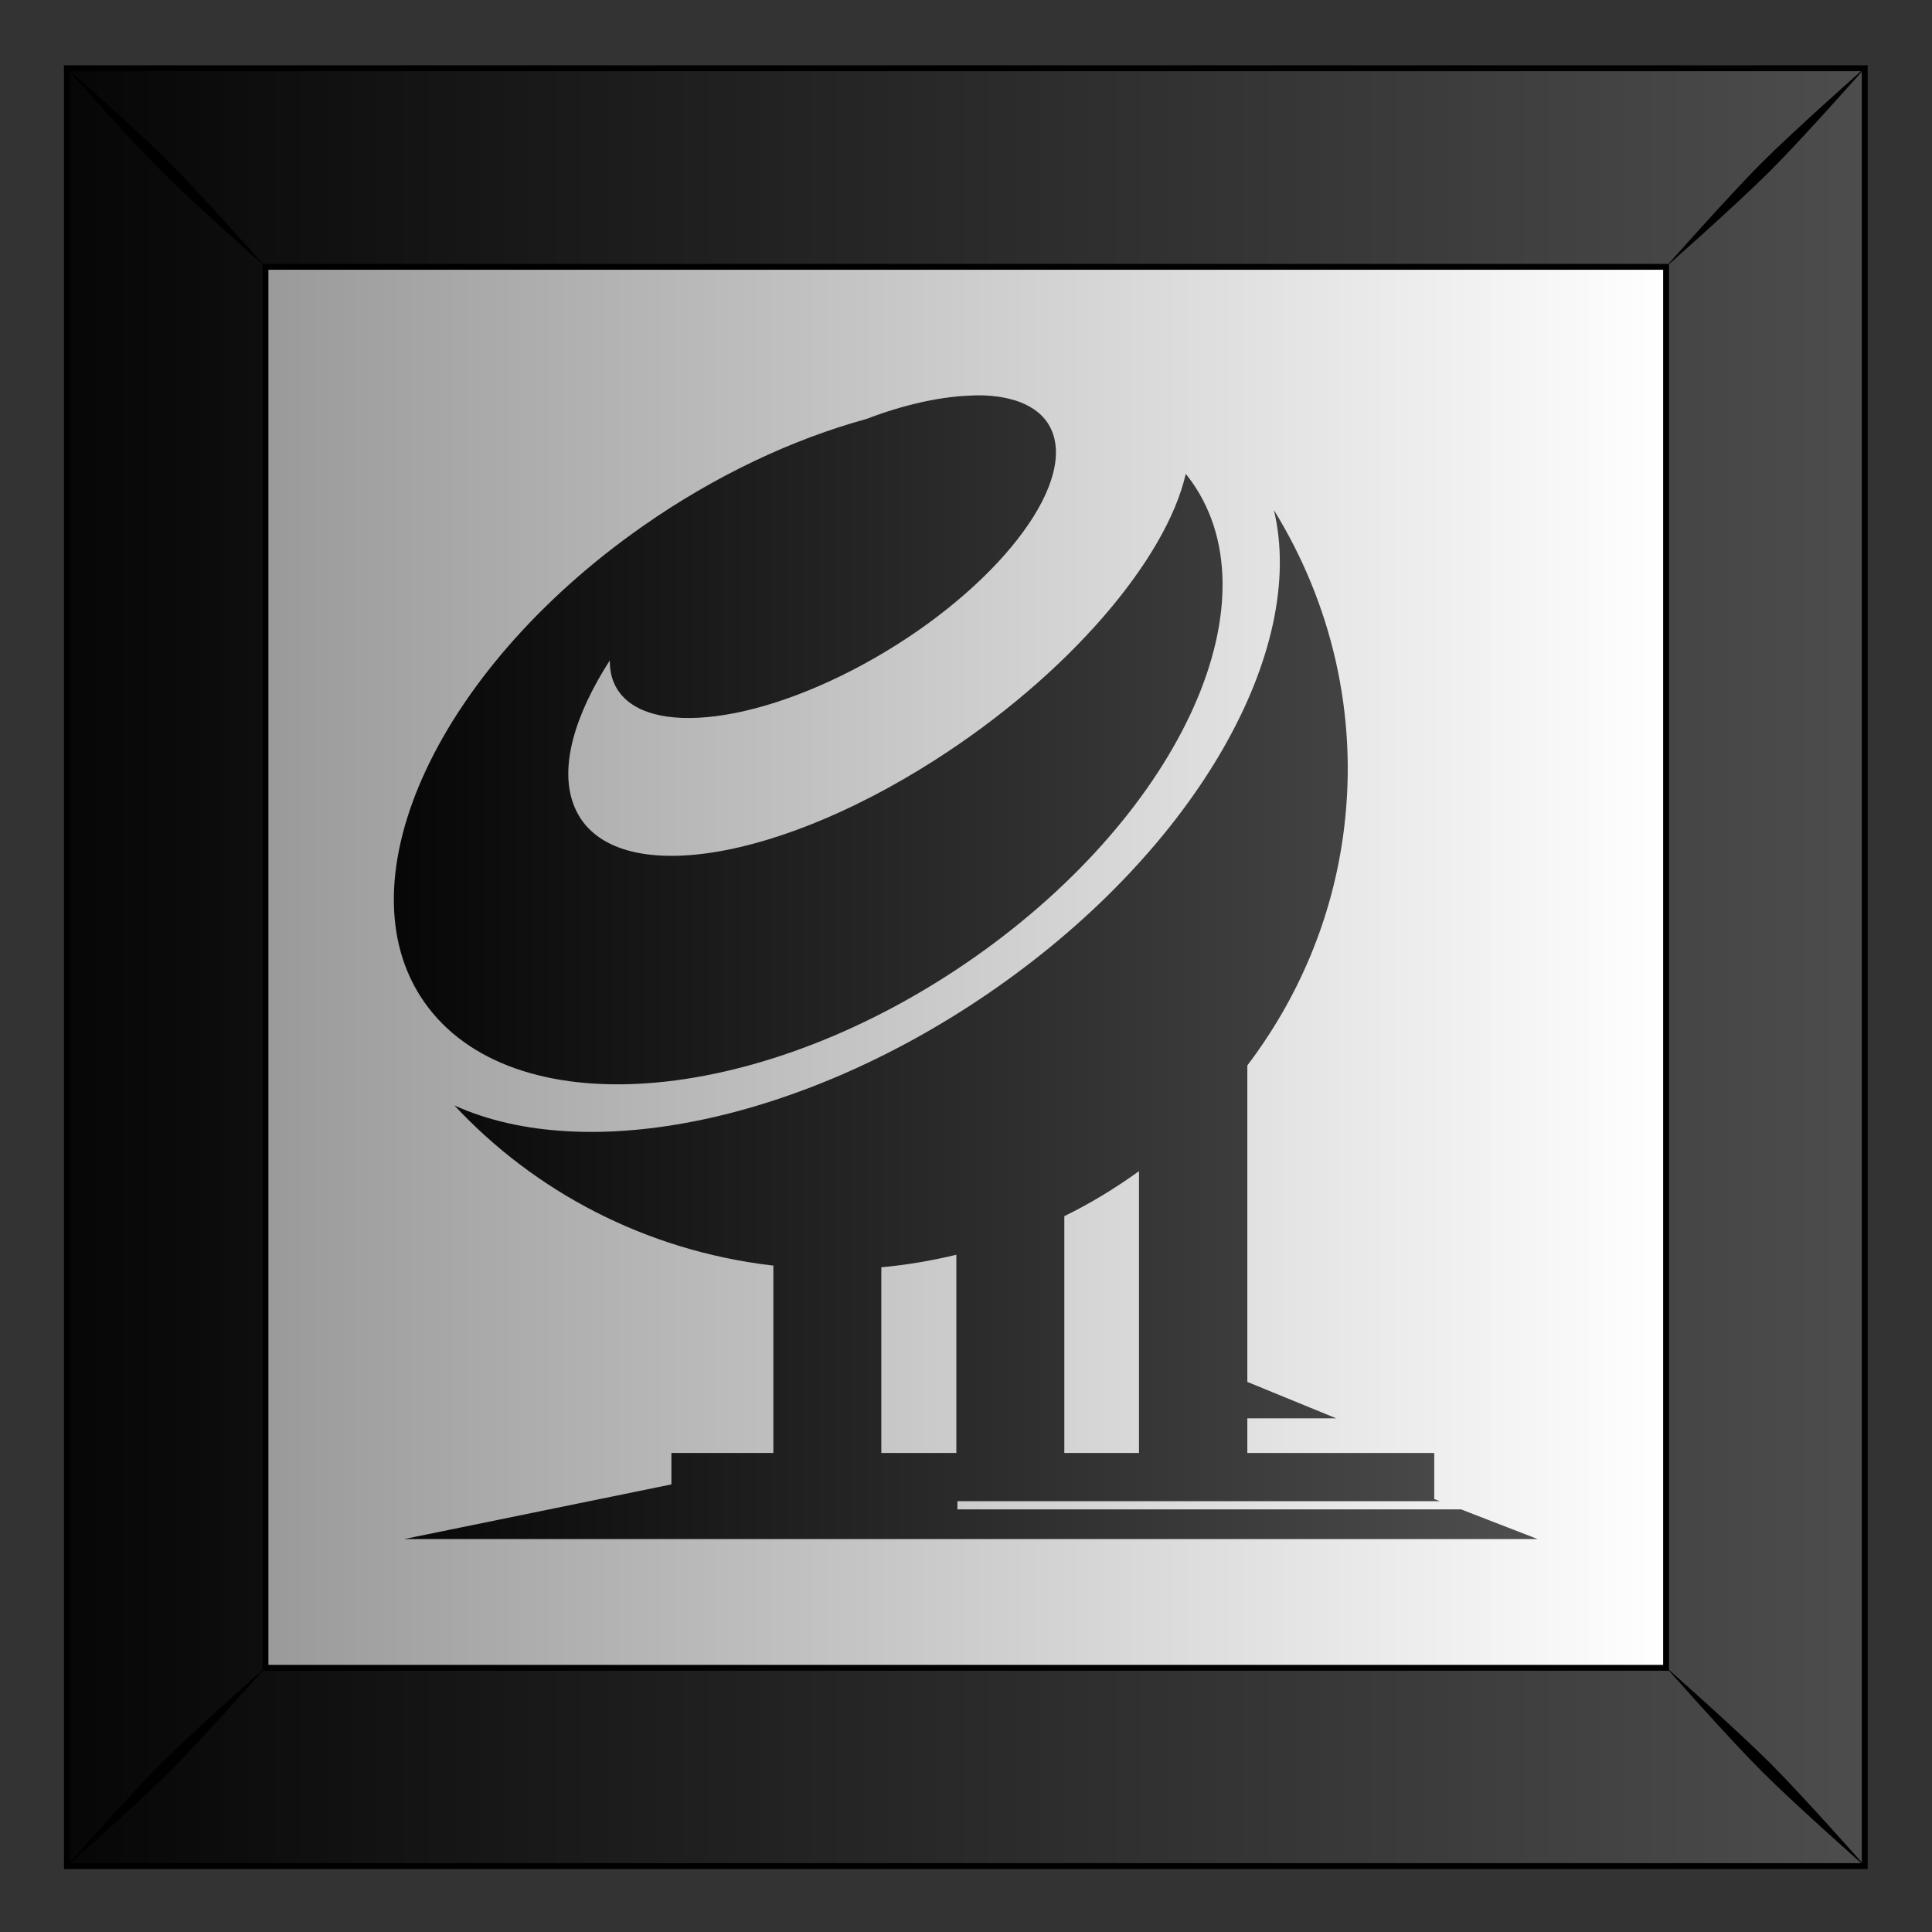<?xml version="1.0" encoding="UTF-8"?>
<svg version="1.1" viewBox="0 0 300 300" xmlns="http://www.w3.org/2000/svg" xmlns:xlink="http://www.w3.org/1999/xlink">
<rect x="0" y="0" width="300" height="300" fill="#333333" stroke="none"/>
<defs>
<linearGradient id="a">
<stop offset="0"/>
<stop stop-color="#4d4d4d" offset="1"/>
</linearGradient>
<linearGradient id="d" x1="454.85" x2="331.26" y1="102.69" y2="102.69" gradientTransform="translate(315.32 -.264)" gradientUnits="userSpaceOnUse">
<stop stop-color="#fff" offset="0"/>
<stop stop-color="#999" offset="1"/>
</linearGradient>
<linearGradient id="c" x1="301.03" x2="472.53" y1="53.345" y2="53.345" gradientTransform="translate(315.32 -.264)" gradientUnits="userSpaceOnUse" xlink:href="#a"/>
<linearGradient id="b" x1="-142.27" x2="-34.123" y1="418.18" y2="418.18" gradientTransform="matrix(.99 0 0 .995 .172 1.634)" gradientUnits="userSpaceOnUse" xlink:href="#a"/>
</defs>
<g transform="translate(0 -752.36)">
<g transform="matrix(1.776 0 0 1.776 294.29 231.92)">
<g transform="translate(-1.706 6.3)">
<g transform="translate(-159.47 157.97)">
<g transform="translate(-629.09 160.25)">
<rect x="630.41" y="-25.509" width="157.18" height="157.18" fill="url(#d)"/>
<path d="m630.41-25.512v157.19h157.19v-157.19l-157.19-3e-6zm17.362 17.362 122.46 2.9e-6v122.49h-122.46v-122.49z" fill="url(#c)" stroke="#000" stroke-width=".513"/>
<path d="m630.23-25.684s5.471 6.197 8.419 9.145 9.168 8.442 9.168 8.442-5.494-6.22-8.441-9.168-9.145-8.419-9.145-8.419zm8.419 148.39c-2.947 2.948-8.419 9.145-8.419 9.145s6.197-5.471 9.145-8.419c2.948-2.948 8.441-9.168 8.441-9.168s-6.22 5.494-9.168 8.442zm139.97-139.98c-2.947 2.947-8.441 9.168-8.441 9.168s6.22-5.494 9.168-8.442c2.947-2.947 8.419-9.145 8.419-9.145s-6.197 5.471-9.145 8.419zm-8.441 131.52s5.494 6.22 8.441 9.168c2.948 2.947 9.145 8.419 9.145 8.419s-5.471-6.197-8.419-9.145c-2.948-2.948-9.168-8.442-9.168-8.442z"/>
</g>
</g>
</g>
<path d="m-79.735 327.61c-0.461-0.017-0.925 5e-3 -1.424 0.031-2.54 0.132-5.566 0.796-8.79 2.03-6.437 1.769-13.197 4.921-19.591 9.4-18.326 12.836-26.699 31.685-18.693 42.096 8.005 10.411 29.366 8.433 47.693-4.403 18.326-12.836 26.699-31.654 18.693-42.065-0.059-0.077-0.125-0.143-0.186-0.219-1.713 7.491-10.268 17.575-21.974 25.045-14.76 9.419-28.887 11.112-31.568 3.81-1.196-3.256 0.092-7.734 3.188-12.554-2e-3 0.513 0.052 1.009 0.186 1.468 1.51 5.183 11.373 4.658 22.036-1.155s18.099-14.741 16.589-19.924c-0.661-2.267-2.933-3.441-6.159-3.56zm25.409 10.024c2.925 12.19-6.635 29.427-24.233 41.753-16.841 11.795-35.894 15.544-47.414 10.305 6.987 7.492 16.642 12.67 27.761 13.99 0.041 5e-3 0.083-5e-3 0.124 0v16.395h-8.913v2.748l-23.367 4.778h99.099l-6.685-2.592h-44.041v-0.718h42.184l-0.495-0.187v-4.029h-16.341v-3.029h7.773l-7.773-3.185v-27.669c4.449-5.874 7.479-12.873 8.449-20.642 1.26-10.089-1.135-19.831-6.128-27.918zm-11.792 57.804v24.639h-6.53v-20.705c2.308-1.129 4.462-2.444 6.53-3.935zm-15.97 7.308v17.332h-6.561v-16.239c2.233-0.199 4.423-0.582 6.561-1.093z" fill="url(#b)"/>
</g>
</g>
</svg>
